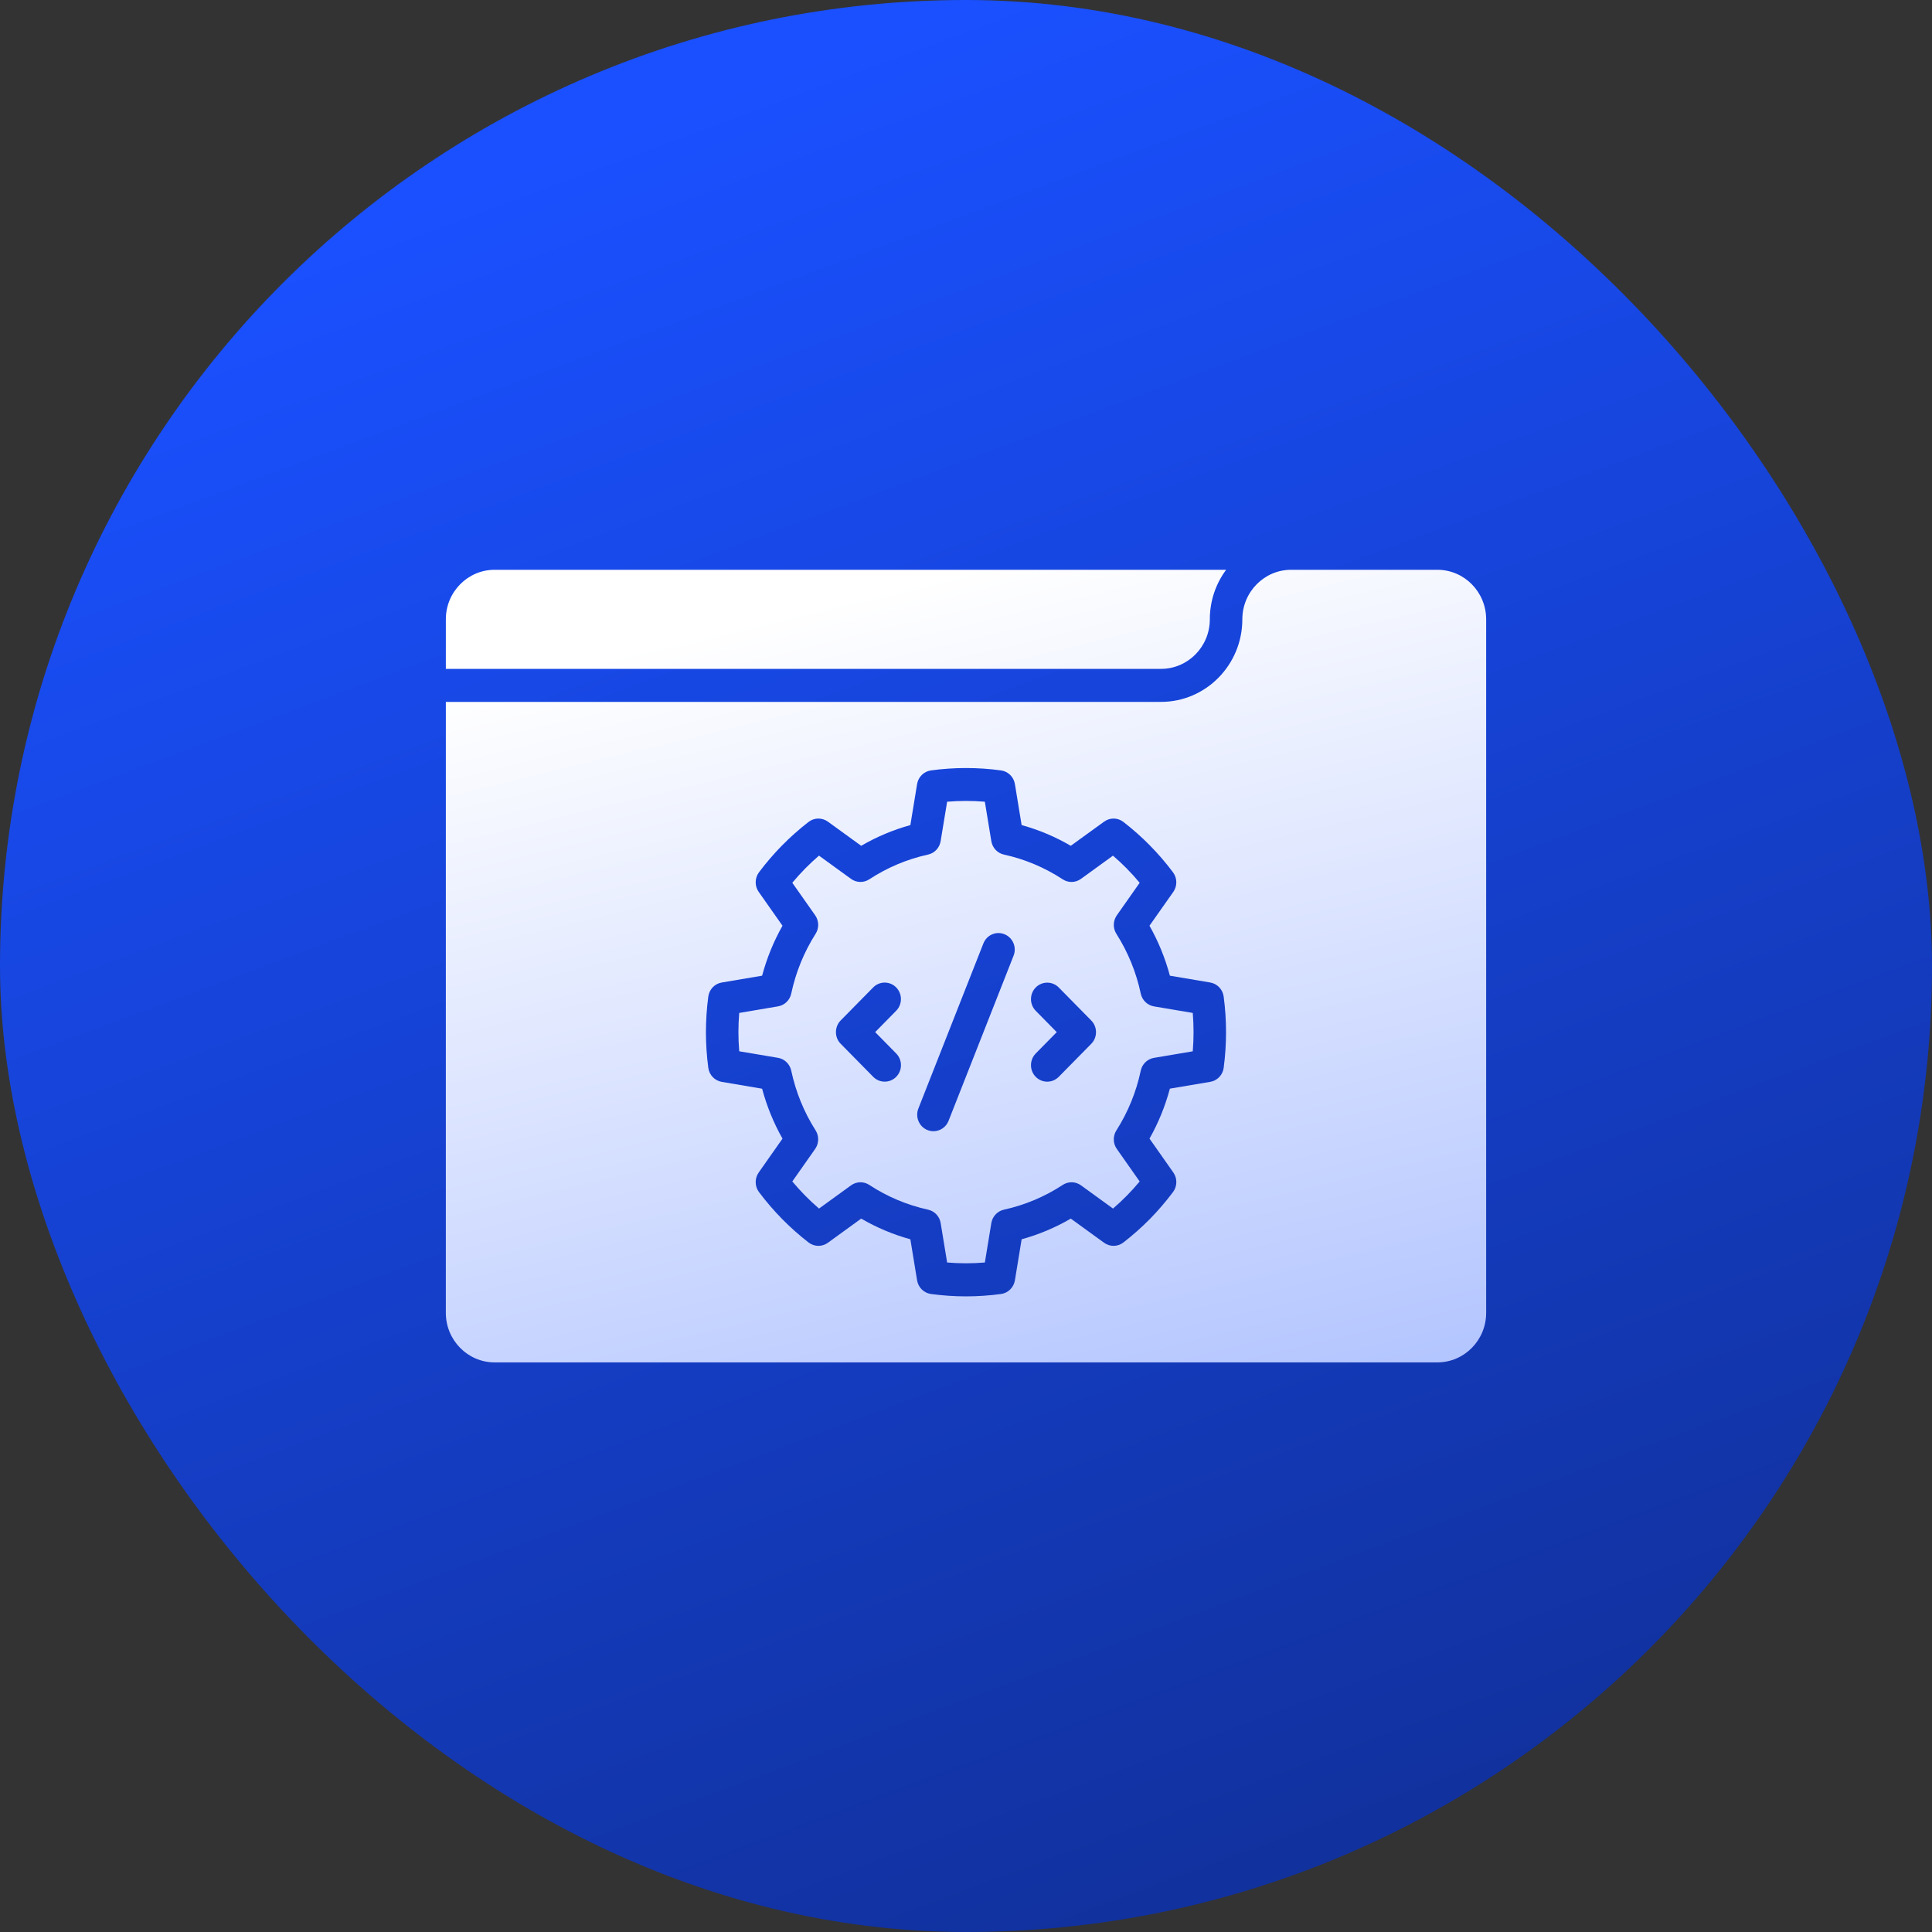 <svg width="64" height="64" viewBox="0 0 64 64" fill="none" xmlns="http://www.w3.org/2000/svg">
<rect x="0" y="0" width="64" height="64" fill="#333333" stroke="none"/>
<rect width="64" height="64" rx="32" fill="url(#paint0_linear_11_2907)"/>
<path d="M38.461 22.157C39.352 22.157 40.077 21.421 40.077 20.516C40.077 19.901 40.278 19.332 40.617 18.875H16.384C15.494 18.875 14.769 19.611 14.769 20.516V22.157H38.461Z" fill="url(#paint1_linear_11_2907)"/>
<path d="M38.226 33.338C38.009 33.301 37.835 33.133 37.789 32.914C37.639 32.208 37.368 31.543 36.982 30.935C36.862 30.747 36.868 30.503 36.996 30.321L37.753 29.244C37.618 29.081 37.477 28.925 37.33 28.776C37.329 28.774 37.328 28.774 37.327 28.772C37.181 28.625 37.028 28.482 36.869 28.345L35.808 29.114C35.628 29.245 35.389 29.25 35.204 29.129C34.606 28.737 33.95 28.461 33.256 28.309C33.04 28.262 32.875 28.085 32.839 27.864L32.624 26.558C32.207 26.523 31.791 26.523 31.375 26.558L31.16 27.864C31.124 28.085 30.959 28.262 30.743 28.309C30.049 28.461 29.394 28.737 28.795 29.129C28.61 29.25 28.37 29.244 28.191 29.114L27.13 28.344C26.971 28.481 26.818 28.624 26.672 28.772L26.669 28.775C26.523 28.924 26.381 29.08 26.246 29.243L27.004 30.32C27.132 30.503 27.137 30.747 27.018 30.934C26.632 31.542 26.361 32.208 26.211 32.913C26.164 33.133 25.991 33.3 25.773 33.337L24.488 33.555C24.47 33.767 24.461 33.979 24.461 34.19C24.461 34.401 24.47 34.613 24.488 34.825L25.773 35.042C25.991 35.079 26.164 35.248 26.211 35.467C26.361 36.172 26.632 36.838 27.018 37.445C27.137 37.634 27.131 37.877 27.004 38.059L26.246 39.137C26.516 39.46 26.812 39.761 27.131 40.035L28.192 39.266C28.371 39.136 28.611 39.13 28.796 39.252C29.394 39.644 30.049 39.919 30.744 40.072C30.96 40.119 31.125 40.295 31.161 40.516L31.375 41.822C31.793 41.857 32.209 41.857 32.625 41.822L32.839 40.516C32.876 40.295 33.041 40.119 33.256 40.072C33.951 39.919 34.606 39.644 35.204 39.252C35.39 39.13 35.63 39.136 35.809 39.266L36.87 40.035C37.03 39.898 37.184 39.754 37.33 39.605C37.477 39.456 37.618 39.3 37.753 39.138L36.996 38.06C36.867 37.877 36.862 37.634 36.982 37.446C37.368 36.839 37.639 36.173 37.789 35.467C37.835 35.248 38.009 35.08 38.226 35.043L39.512 34.826C39.529 34.614 39.538 34.401 39.538 34.191C39.538 33.98 39.529 33.767 39.512 33.555L38.226 33.338ZM29.688 34.898C29.898 35.111 29.898 35.458 29.688 35.671C29.583 35.778 29.445 35.831 29.307 35.831C29.169 35.831 29.032 35.778 28.926 35.671L27.849 34.577C27.639 34.364 27.639 34.017 27.849 33.803L28.926 32.709C29.136 32.496 29.477 32.496 29.687 32.709C29.897 32.923 29.897 33.27 29.687 33.483L28.991 34.19L29.688 34.898ZM33.576 31.659L31.422 37.129C31.338 37.343 31.136 37.473 30.922 37.473C30.856 37.473 30.788 37.46 30.722 37.434C30.446 37.322 30.312 37.003 30.422 36.722L32.576 31.252C32.686 30.972 33 30.835 33.276 30.948C33.552 31.06 33.687 31.378 33.576 31.659ZM36.149 34.578L35.072 35.672C34.967 35.778 34.829 35.832 34.691 35.832C34.553 35.832 34.416 35.778 34.31 35.672C34.1 35.458 34.1 35.112 34.31 34.898L35.006 34.191L34.31 33.484C34.1 33.271 34.1 32.924 34.31 32.711C34.52 32.498 34.862 32.498 35.072 32.711L36.149 33.805C36.359 34.018 36.359 34.365 36.149 34.578L36.149 34.578Z" fill="url(#paint2_linear_11_2907)"/>
<path d="M47.615 18.875H42.769C41.879 18.875 41.154 19.611 41.154 20.516C41.154 22.024 39.946 23.251 38.461 23.251H14.769V43.49C14.769 44.395 15.494 45.131 16.384 45.131H47.615C48.506 45.131 49.231 44.395 49.231 43.49V20.516C49.231 19.611 48.506 18.875 47.615 18.875ZM40.537 35.371C40.505 35.609 40.325 35.798 40.092 35.837L38.754 36.063C38.599 36.642 38.373 37.197 38.079 37.718L38.867 38.839C39.005 39.034 39.001 39.298 38.857 39.489C38.621 39.803 38.364 40.103 38.092 40.38C37.819 40.657 37.524 40.918 37.215 41.158C37.027 41.304 36.768 41.308 36.575 41.168L35.471 40.368C34.959 40.666 34.413 40.896 33.843 41.053L33.62 42.413C33.581 42.649 33.395 42.833 33.161 42.865C32.776 42.917 32.386 42.944 32 42.944C31.614 42.944 31.223 42.917 30.839 42.865C30.605 42.833 30.419 42.649 30.38 42.413L30.157 41.053C29.587 40.896 29.041 40.666 28.528 40.368L27.425 41.168C27.233 41.308 26.974 41.304 26.785 41.159C26.167 40.68 25.614 40.119 25.143 39.49C25 39.3 24.996 39.036 25.133 38.841L25.921 37.719C25.627 37.198 25.401 36.644 25.246 36.065L23.908 35.838C23.675 35.799 23.495 35.61 23.463 35.372C23.411 34.982 23.385 34.584 23.385 34.193C23.385 33.801 23.411 33.404 23.463 33.013C23.495 32.775 23.675 32.586 23.908 32.547L25.246 32.321C25.401 31.741 25.627 31.187 25.921 30.666L25.133 29.545C24.996 29.35 25 29.086 25.143 28.895C25.378 28.582 25.634 28.284 25.905 28.008C25.906 28.007 25.908 28.005 25.909 28.005C26.18 27.728 26.475 27.467 26.785 27.227C26.973 27.082 27.232 27.078 27.425 27.218L28.528 28.018C29.042 27.719 29.587 27.49 30.157 27.332L30.38 25.973C30.419 25.736 30.605 25.553 30.839 25.521C31.608 25.416 32.392 25.416 33.161 25.521C33.395 25.553 33.581 25.736 33.62 25.973L33.843 27.332C34.413 27.49 34.959 27.719 35.471 28.018L36.575 27.218C36.767 27.078 37.027 27.082 37.215 27.228C37.524 27.468 37.819 27.729 38.091 28.005C38.093 28.007 38.094 28.008 38.094 28.009C38.366 28.284 38.622 28.583 38.857 28.896C39 29.087 39.004 29.35 38.867 29.546L38.078 30.666C38.373 31.188 38.599 31.742 38.754 32.321L40.092 32.547C40.324 32.587 40.505 32.776 40.536 33.014C40.588 33.404 40.614 33.801 40.614 34.193C40.614 34.585 40.588 34.982 40.536 35.373L40.537 35.371Z" fill="url(#paint3_linear_11_2907)"/>
<defs>
<linearGradient id="paint0_linear_11_2907" x1="32" y1="6.7234e-07" x2="77.12" y2="121.28" gradientUnits="userSpaceOnUse">
<stop stop-color="#1A50FF"/>
<stop offset="1" stop-color="#070F33"/>
</linearGradient>
<linearGradient id="paint1_linear_11_2907" x1="32" y1="18.875" x2="52.615" y2="105.081" gradientUnits="userSpaceOnUse">
<stop stop-color="white"/>
<stop offset="1" stop-color="#1A50FF"/>
</linearGradient>
<linearGradient id="paint2_linear_11_2907" x1="32" y1="18.875" x2="52.615" y2="105.081" gradientUnits="userSpaceOnUse">
<stop stop-color="white"/>
<stop offset="1" stop-color="#1A50FF"/>
</linearGradient>
<linearGradient id="paint3_linear_11_2907" x1="32" y1="18.875" x2="52.615" y2="105.081" gradientUnits="userSpaceOnUse">
<stop stop-color="white"/>
<stop offset="1" stop-color="#1A50FF"/>
</linearGradient>
</defs>
</svg>
